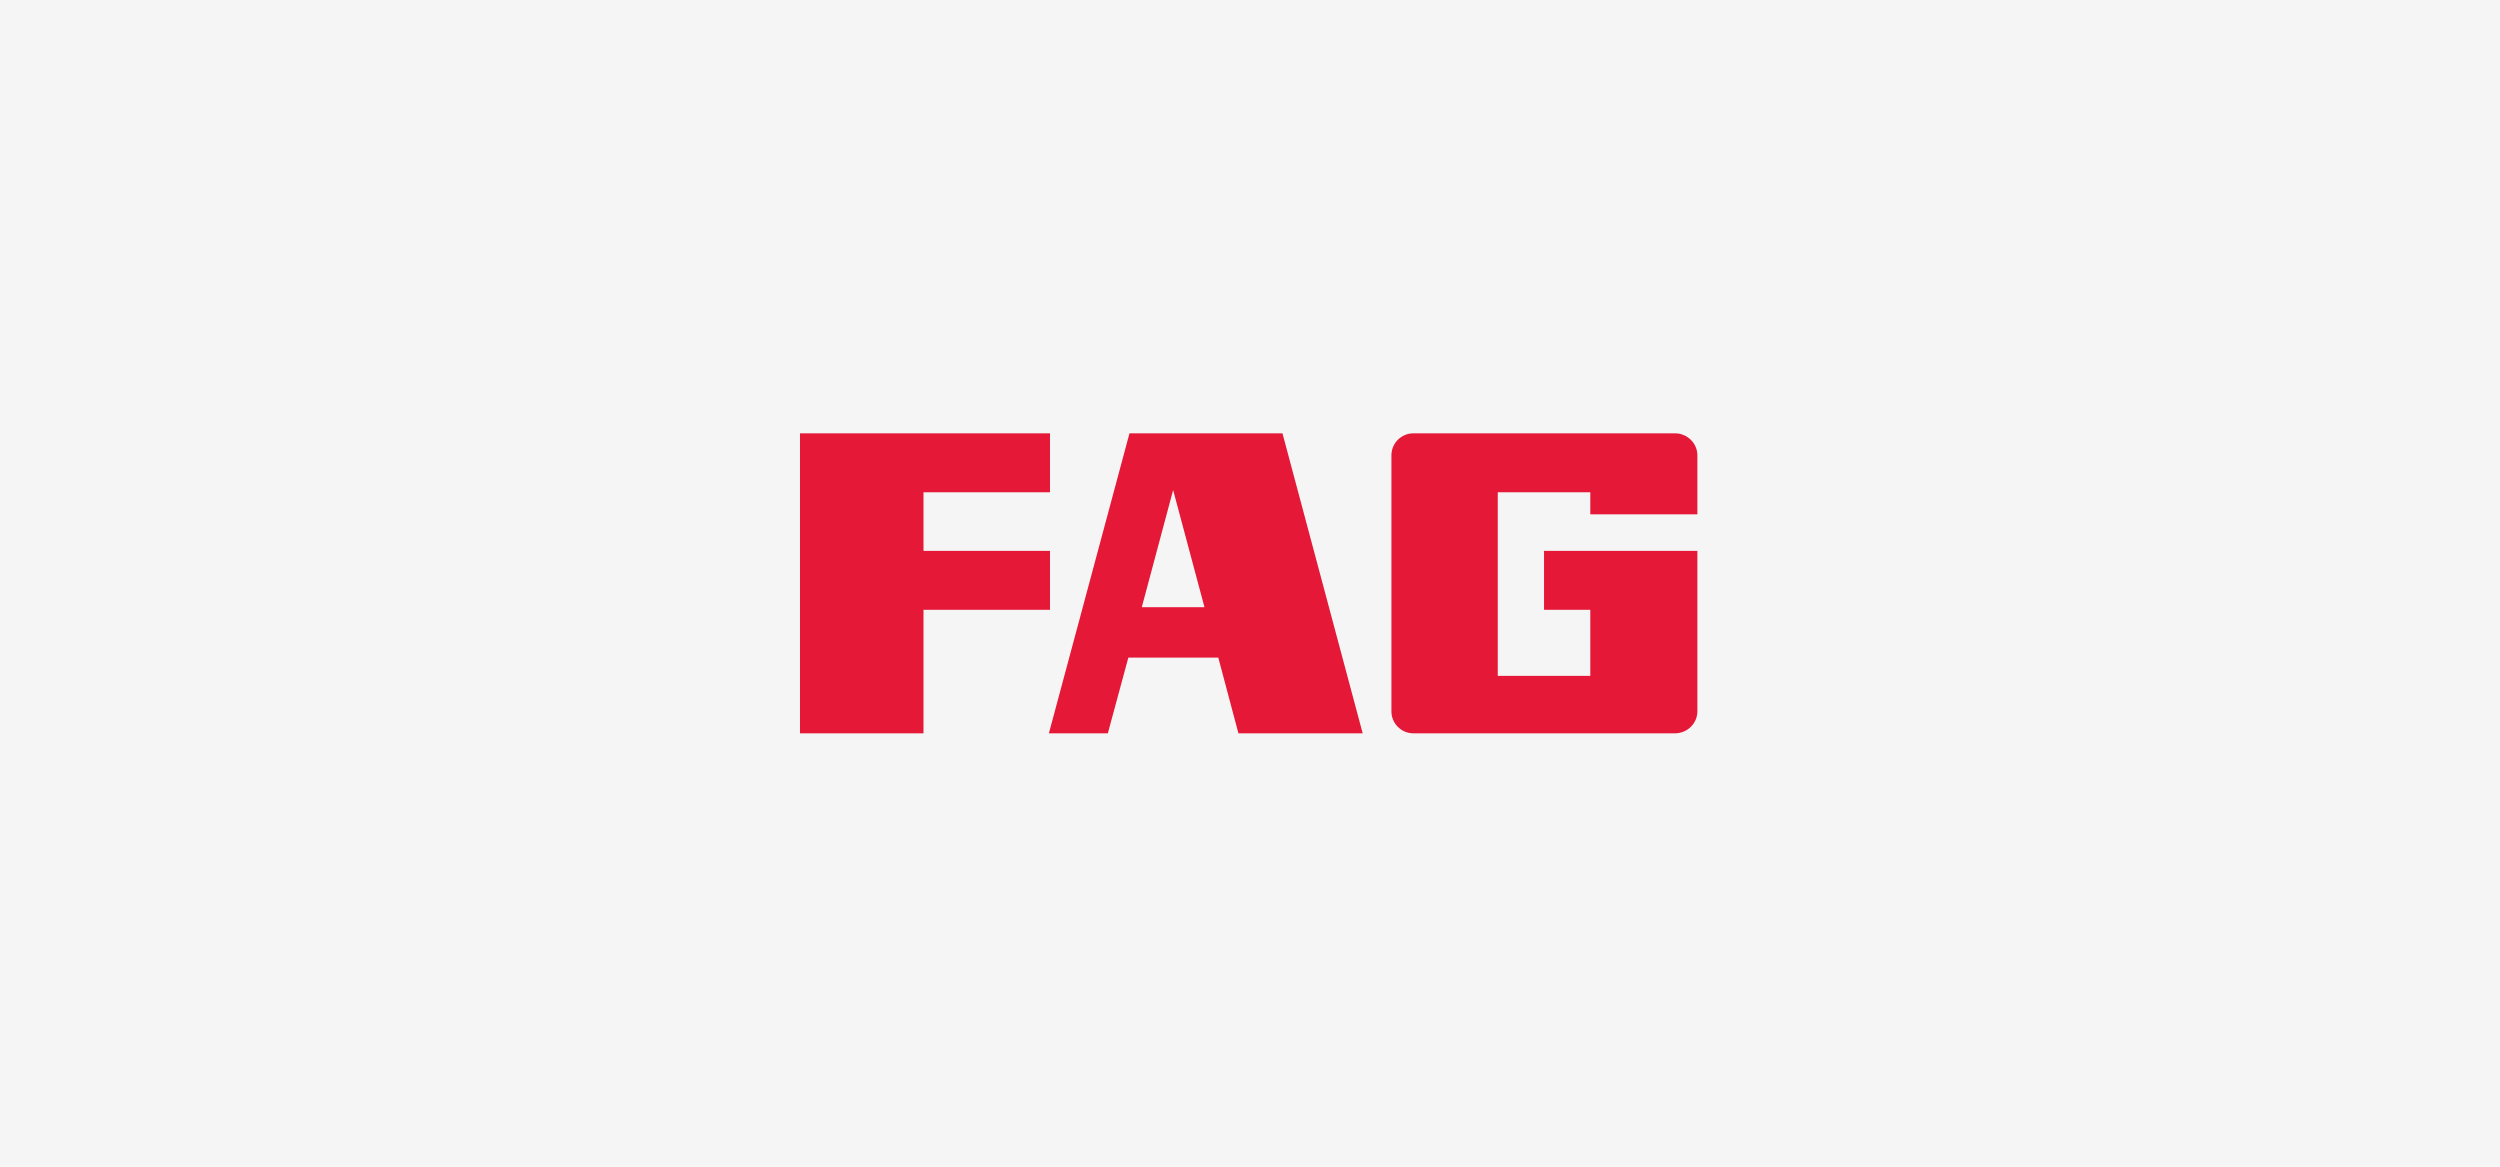 <svg width="150" height="70" viewBox="0 0 150 70" fill="none" xmlns="http://www.w3.org/2000/svg">
<rect width="150" height="70" fill="#F5F5F5"/>
<path d="M70.388 29.403L72.269 36.433H68.507L70.388 29.403ZM84.806 26C84.075 26 83.485 26.589 83.485 27.321V42.679C83.485 43.41 84.075 44 84.806 44H100.5C101.231 44 101.843 43.41 101.843 42.679V33.052H92.642V36.59H95.418V40.552H89.866V29.537H95.418V30.858H101.843V27.321C101.843 26.589 101.231 26 100.5 26H84.806ZM67.769 26L62.933 44H66.47L67.701 39.455H73.097L74.306 44H81.761L76.948 26H67.769ZM48 26V44H55.41V36.59H63V33.052H55.41V29.537H63V26H48Z" fill="#E51838"/>
</svg>

